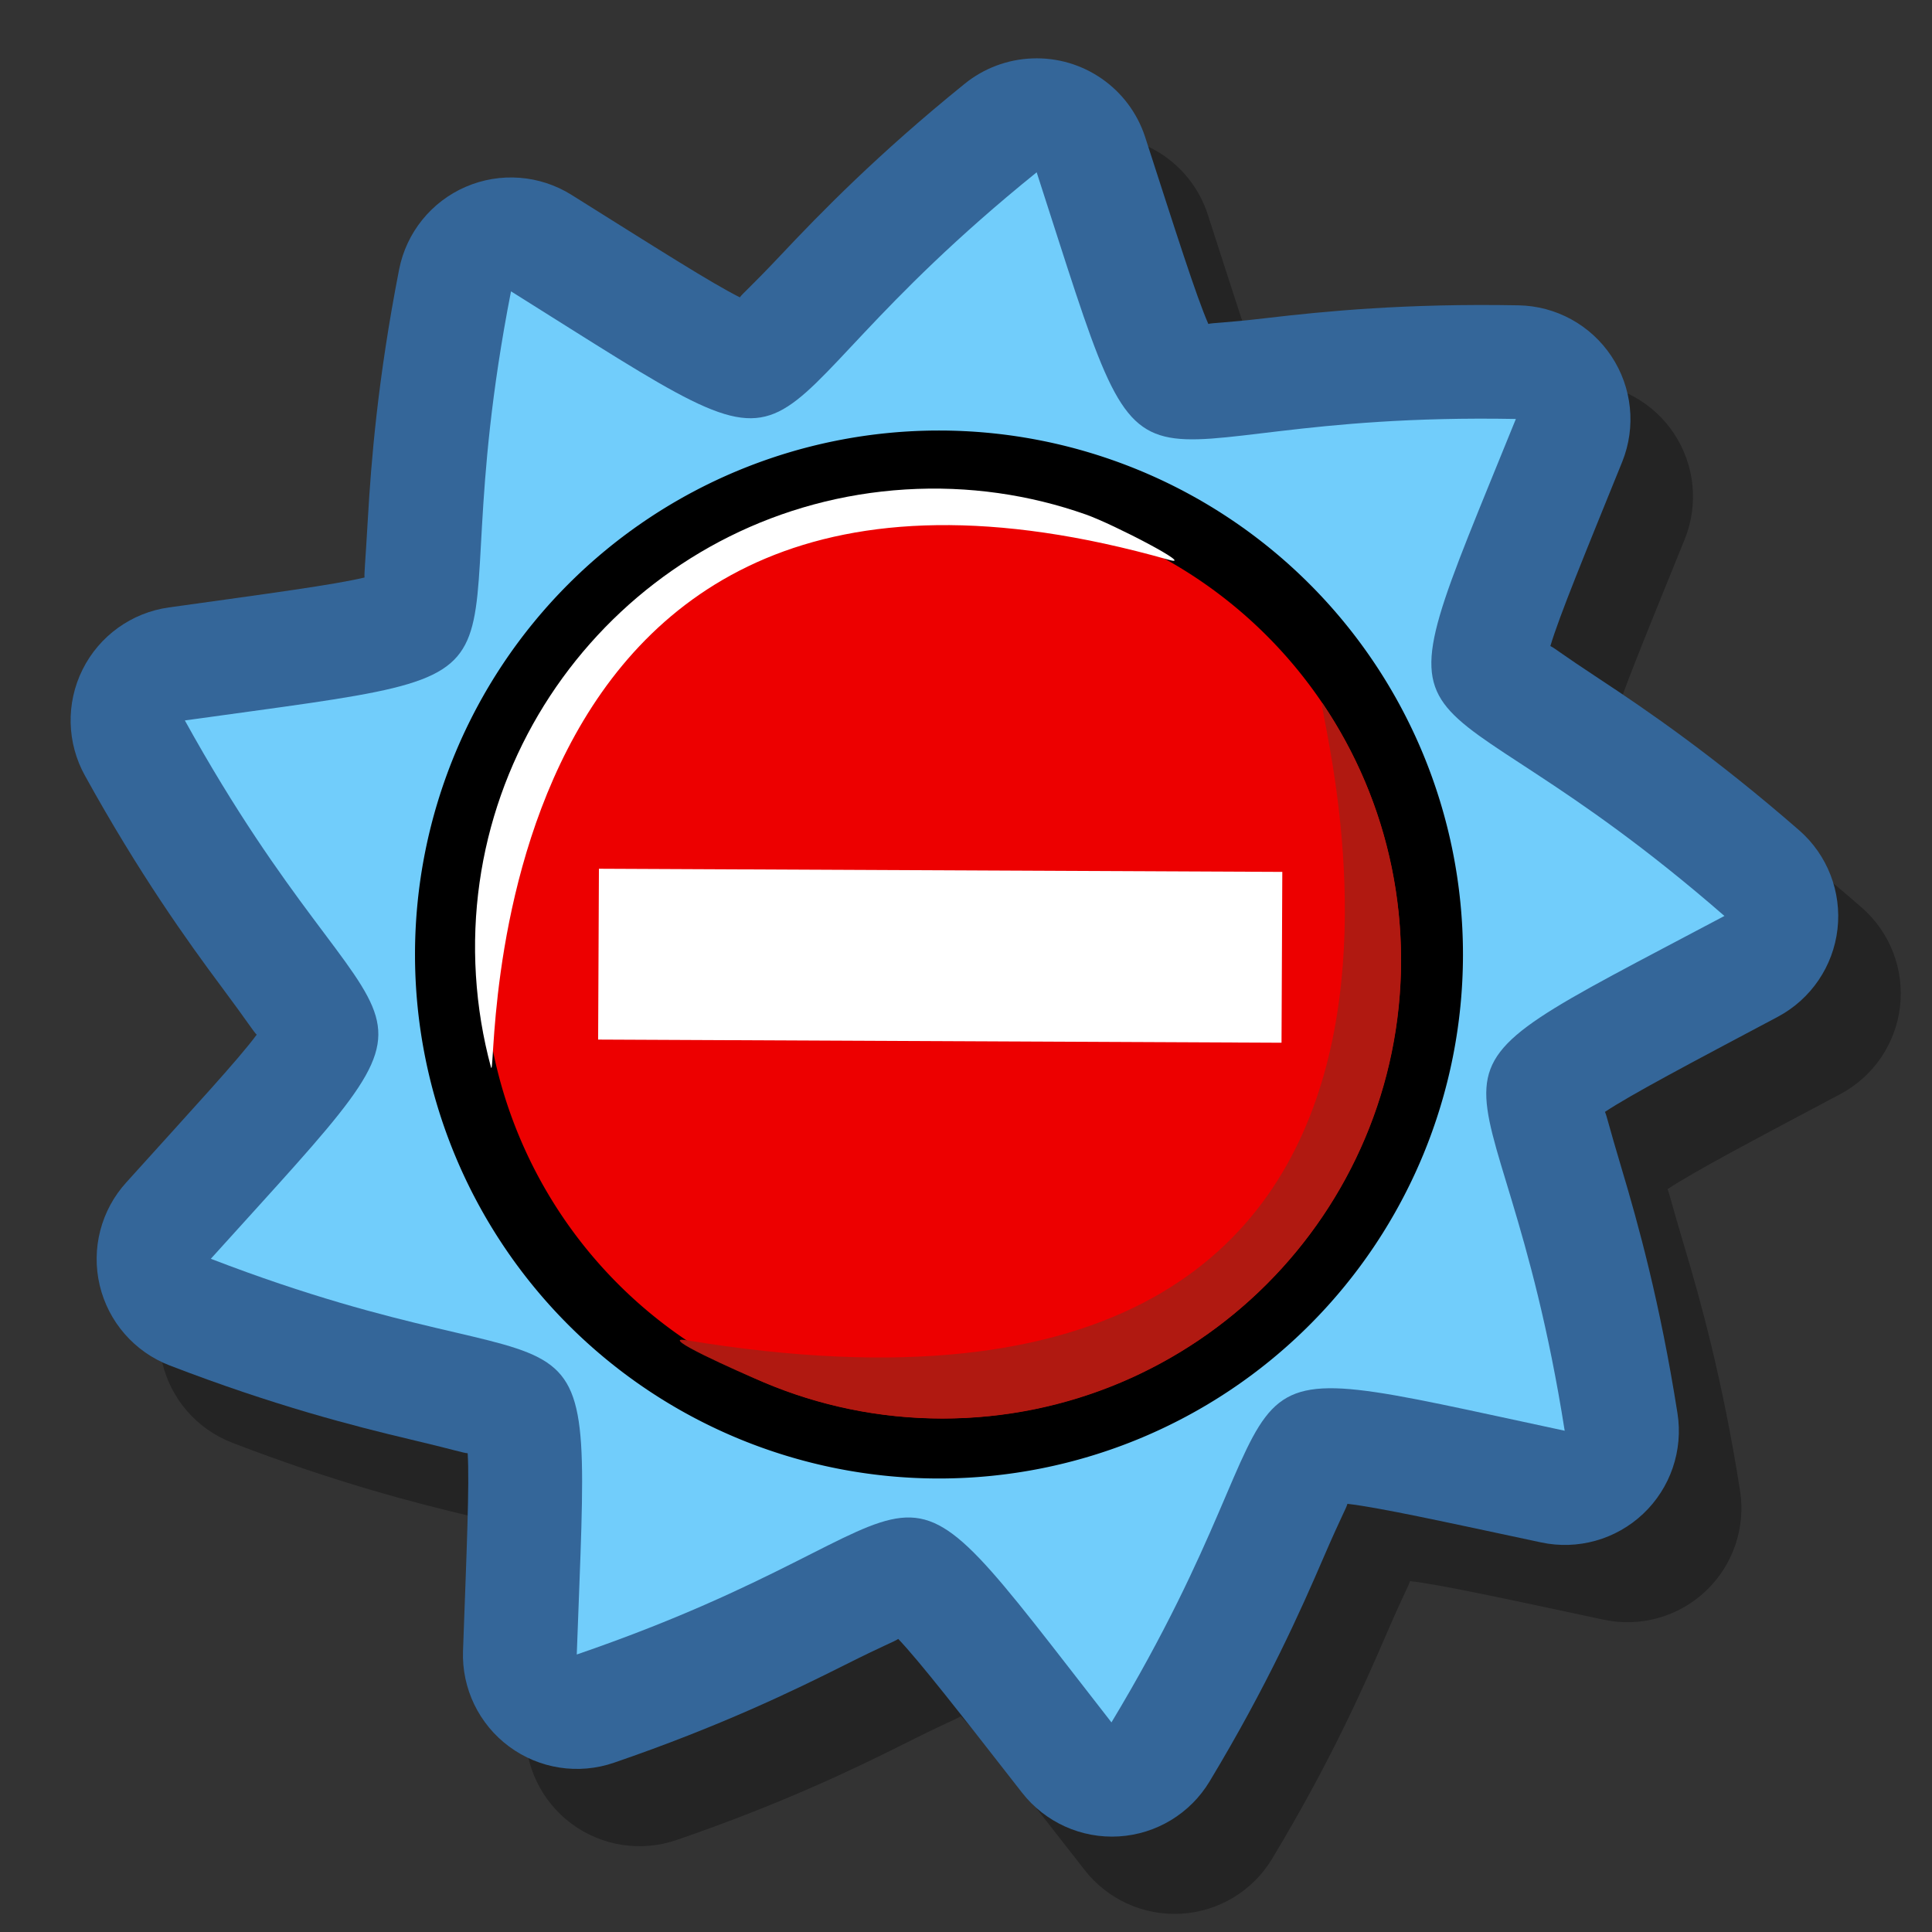 <?xml version="1.0" encoding="UTF-8" standalone="no"?>
<!-- Created with Inkscape (http://www.inkscape.org/) -->
<svg
   xmlns:dc="http://purl.org/dc/elements/1.1/"
   xmlns:cc="http://creativecommons.org/ns#"
   xmlns:rdf="http://www.w3.org/1999/02/22-rdf-syntax-ns#"
   xmlns:svg="http://www.w3.org/2000/svg"
   xmlns="http://www.w3.org/2000/svg"
   xmlns:xlink="http://www.w3.org/1999/xlink"
   xmlns:sodipodi="http://sodipodi.sourceforge.net/DTD/sodipodi-0.dtd"
   xmlns:inkscape="http://www.inkscape.org/namespaces/inkscape"
   width="90"
   height="90"
   id="svg2"
   sodipodi:version="0.32"
   inkscape:version="0.46+devel"
   version="1.0"
   sodipodi:docname="gpm-brightness-lcd-invalid.svg"
   inkscape:output_extension="org.inkscape.output.svg.inkscape">
  <rect width="100%" height="100%" fill="#333333" stroke="none"/>
  <defs
     id="defs4">
    <linearGradient
       id="linearGradient3165">
      <stop
         style="stop-color:#fffbe1;stop-opacity:1"
         offset="0"
         id="stop3167" />
      <stop
         style="stop-color:#a9e2f5;stop-opacity:1"
         offset="1"
         id="stop3169" />
    </linearGradient>
    <radialGradient
       inkscape:collect="always"
       xlink:href="#linearGradient3165"
       id="radialGradient3173"
       cx="42.024"
       cy="44.997"
       fx="35.642"
       fy="32.428"
       r="28.193"
       gradientUnits="userSpaceOnUse"
       gradientTransform="matrix(1.024,-0.524,0.501,0.98,-19.759,21.721)" />
  </defs>
  <sodipodi:namedview
     id="base"
     pagecolor="#ffffff"
     bordercolor="#666666"
     borderopacity="1.0"
     gridtolerance="10000"
     guidetolerance="10"
     objecttolerance="10"
     inkscape:pageopacity="0.0"
     inkscape:pageshadow="2"
     inkscape:zoom="2.7666667"
     inkscape:cx="55.569471"
     inkscape:cy="34.578528"
     inkscape:document-units="px"
     inkscape:current-layer="layer1"
     showgrid="false"
     inkscape:window-width="724"
     inkscape:window-height="724"
     inkscape:window-x="0"
     inkscape:window-y="1" />
  <g
     inkscape:label="Layer 1"
     inkscape:groupmode="layer"
     id="layer1">
    <path
       transform="matrix(0.992,0,0,0.992,1.667,2.726)"
       d="M 49.719,3.625 C 48.566,3.67 47.459,4.087 46.562,4.812 C 42.473,8.117 39.775,10.893 37.938,12.844 C 36.499,14.371 36.123,14.665 36,14.844 C 34.692,14.192 32.11,12.547 28.094,10.031 C 26.601,9.096 24.744,8.955 23.127,9.654 C 21.51,10.353 20.341,11.803 20,13.531 C 18.991,18.691 18.685,22.573 18.531,25.25 C 18.412,27.334 18.357,27.773 18.375,28 C 16.956,28.342 13.885,28.751 9.188,29.406 C 7.438,29.65 5.922,30.741 5.135,32.321 C 4.347,33.902 4.391,35.77 5.25,37.312 C 7.794,41.914 10.054,45.07 11.656,47.219 C 12.924,48.919 13.167,49.338 13.312,49.469 C 12.443,50.644 10.363,52.887 7.188,56.406 C 6,57.712 5.533,59.52 5.939,61.238 C 6.345,62.956 7.572,64.364 9.219,65 C 14.125,66.889 17.892,67.852 20.5,68.469 C 22.56,68.956 23.021,69.116 23.219,69.125 C 23.309,70.584 23.171,73.667 23,78.406 C 22.937,80.169 23.747,81.849 25.165,82.898 C 26.583,83.948 28.426,84.231 30.094,83.656 C 35.066,81.95 38.542,80.267 40.938,79.062 C 42.814,78.119 43.261,77.97 43.438,77.844 C 44.444,78.903 46.336,81.325 49.25,85.062 C 50.334,86.455 52.035,87.224 53.796,87.118 C 55.558,87.012 57.154,86.044 58.062,84.531 C 60.775,80.028 62.347,76.492 63.406,74.031 C 64.239,72.098 64.483,71.701 64.531,71.5 C 65.983,71.665 68.986,72.321 73.625,73.312 C 75.348,73.681 77.142,73.177 78.422,71.966 C 79.702,70.755 80.304,68.991 80.031,67.25 C 79.214,62.056 78.177,58.318 77.406,55.75 C 76.805,53.747 76.719,53.298 76.625,53.094 C 77.843,52.286 80.564,50.845 84.75,48.625 C 86.3,47.796 87.345,46.259 87.545,44.512 C 87.744,42.766 87.074,41.032 85.75,39.875 C 81.786,36.422 78.582,34.221 76.344,32.75 C 74.605,31.607 74.269,31.317 74.062,31.219 C 74.479,29.815 75.657,26.955 77.438,22.562 C 78.093,20.929 77.903,19.077 76.929,17.61 C 75.955,16.143 74.323,15.249 72.562,15.219 C 67.306,15.121 63.444,15.5 60.781,15.812 C 58.685,16.058 58.201,16.035 58,16.094 C 57.416,14.754 56.491,11.821 55.031,7.312 C 54.287,5.032 52.116,3.525 49.719,3.625 L 49.719,3.625 z"
       id="path3191"
       style="fill:#000000;fill-opacity:0.294;fill-rule:evenodd;stroke:#000000;stroke-width:0;stroke-linecap:butt;stroke-linejoin:miter;marker:none;marker-start:none;marker-mid:none;marker-end:none;stroke-miterlimit:4;stroke-dashoffset:0;stroke-opacity:1;visibility:visible;display:inline;overflow:visible;enable-background:accumulate"
       inkscape:original="M 49.9375 8.96875 C 34.522795 21.423402 41.293336 24.611544 25.25 14.5625 C 21.447348 34.011695 28.686808 32.104311 9.9375 34.71875 C 19.526201 52.061996 23.838524 45.945397 11.15625 60 C 29.649645 67.122196 29.02481 59.675294 28.34375 78.59375 C 47.088573 72.162343 41.829925 66.851092 53.46875 81.78125 C 63.694091 64.80557 56.237224 64.137881 74.75 68.09375 C 71.671305 48.516901 65.525609 52.775662 82.25 43.90625 C 67.30783 30.888459 65.358267 38.107098 72.46875 20.5625 C 52.654705 20.194934 55.768007 26.979224 49.9375 8.96875 z "
       inkscape:radius="5.3519611"
       sodipodi:type="inkscape:offset" />
    <path
       sodipodi:type="inkscape:offset"
       inkscape:radius="5.3519611"
       inkscape:original="M 49.9375 8.96875 C 34.522795 21.423402 41.293336 24.611544 25.25 14.5625 C 21.447348 34.011695 28.686808 32.104311 9.9375 34.71875 C 19.526201 52.061996 23.838524 45.945397 11.15625 60 C 29.649645 67.122196 29.02481 59.675294 28.34375 78.59375 C 47.088573 72.162343 41.829925 66.851092 53.46875 81.78125 C 63.694091 64.80557 56.237224 64.137881 74.75 68.09375 C 71.671305 48.516901 65.525609 52.775662 82.25 43.90625 C 67.30783 30.888459 65.358267 38.107098 72.46875 20.5625 C 52.654705 20.194934 55.768007 26.979224 49.9375 8.96875 z "
       style="fill:#346699;fill-opacity:1;fill-rule:evenodd;stroke:#000000;stroke-width:0;stroke-linecap:butt;stroke-linejoin:miter;marker:none;marker-start:none;marker-mid:none;marker-end:none;stroke-miterlimit:4;stroke-dashoffset:0;stroke-opacity:1;visibility:visible;display:inline;overflow:visible;enable-background:accumulate"
       id="path3180"
       d="M 49.719,3.625 C 48.566,3.67 47.459,4.087 46.562,4.812 C 42.473,8.117 39.775,10.893 37.938,12.844 C 36.499,14.371 36.123,14.665 36,14.844 C 34.692,14.192 32.11,12.547 28.094,10.031 C 26.601,9.096 24.744,8.955 23.127,9.654 C 21.51,10.353 20.341,11.803 20,13.531 C 18.991,18.691 18.685,22.573 18.531,25.25 C 18.412,27.334 18.357,27.773 18.375,28 C 16.956,28.342 13.885,28.751 9.188,29.406 C 7.438,29.65 5.922,30.741 5.135,32.321 C 4.347,33.902 4.391,35.77 5.25,37.312 C 7.794,41.914 10.054,45.07 11.656,47.219 C 12.924,48.919 13.167,49.338 13.312,49.469 C 12.443,50.644 10.363,52.887 7.188,56.406 C 6,57.712 5.533,59.52 5.939,61.238 C 6.345,62.956 7.572,64.364 9.219,65 C 14.125,66.889 17.892,67.852 20.5,68.469 C 22.56,68.956 23.021,69.116 23.219,69.125 C 23.309,70.584 23.171,73.667 23,78.406 C 22.937,80.169 23.747,81.849 25.165,82.898 C 26.583,83.948 28.426,84.231 30.094,83.656 C 35.066,81.95 38.542,80.267 40.938,79.062 C 42.814,78.119 43.261,77.97 43.438,77.844 C 44.444,78.903 46.336,81.325 49.25,85.062 C 50.334,86.455 52.035,87.224 53.796,87.118 C 55.558,87.012 57.154,86.044 58.062,84.531 C 60.775,80.028 62.347,76.492 63.406,74.031 C 64.239,72.098 64.483,71.701 64.531,71.5 C 65.983,71.665 68.986,72.321 73.625,73.312 C 75.348,73.681 77.142,73.177 78.422,71.966 C 79.702,70.755 80.304,68.991 80.031,67.25 C 79.214,62.056 78.177,58.318 77.406,55.75 C 76.805,53.747 76.719,53.298 76.625,53.094 C 77.843,52.286 80.564,50.845 84.75,48.625 C 86.3,47.796 87.345,46.259 87.545,44.512 C 87.744,42.766 87.074,41.032 85.75,39.875 C 81.786,36.422 78.582,34.221 76.344,32.75 C 74.605,31.607 74.269,31.317 74.062,31.219 C 74.479,29.815 75.657,26.955 77.438,22.562 C 78.093,20.929 77.903,19.077 76.929,17.61 C 75.955,16.143 74.323,15.249 72.562,15.219 C 67.306,15.121 63.444,15.5 60.781,15.812 C 58.685,16.058 58.201,16.035 58,16.094 C 57.416,14.754 56.491,11.821 55.031,7.312 C 54.287,5.032 52.116,3.525 49.719,3.625 L 49.719,3.625 z"
       transform="matrix(0.992,0,0,0.992,-1.247,-0.874)" />
    <path
       style="fill:#71cdfb;fill-opacity:1;fill-rule:evenodd;stroke:#000000;stroke-width:0;stroke-linecap:butt;stroke-linejoin:miter;marker:none;marker-start:none;marker-mid:none;marker-end:none;stroke-miterlimit:4;stroke-dashoffset:0;stroke-opacity:1;visibility:visible;display:inline;overflow:visible;enable-background:accumulate"
       d="M 72.889,66.649 C 54.528,62.725 61.917,63.399 51.776,80.236 C 40.232,65.428 45.459,70.694 26.868,77.073 C 27.544,58.309 28.163,65.703 9.821,58.639 C 22.4,44.7 18.121,50.762 8.611,33.561 C 27.207,30.968 20.033,32.862 23.805,13.572 C 39.716,23.539 33.003,20.378 48.292,8.026 C 54.074,25.888 50.964,19.152 70.615,19.517 C 63.563,36.918 65.51,29.758 80.33,42.669 C 63.742,51.466 69.836,47.233 72.889,66.649 z"
       id="path3175"
       sodipodi:nodetypes="cccccccccc" />
    <g
       id="g2674"
       transform="matrix(0.59,0,0,0.59,17.253,17.976)">
      <path
         transform="matrix(0.921,0,0,0.921,-2.67,-2.67)"
         d="M 96.566,51.646 A 44.92,44.92 0 1 1 6.726,51.646 44.92,44.92 0 1 1 96.566,51.646 z"
         sodipodi:ry="44.91993"
         sodipodi:rx="44.91993"
         sodipodi:cy="51.645908"
         sodipodi:cx="51.645908"
         id="path585"
         style="font-size:12px;fill:#000000;fill-opacity:1;fill-rule:evenodd;stroke:none"
         sodipodi:type="arc" />
      <path
         transform="matrix(0.806,0,0,0.806,3.54,3.691)"
         d="M 96.566,51.646 A 44.92,44.92 0 1 1 6.726,51.646 44.92,44.92 0 1 1 96.566,51.646 z"
         sodipodi:ry="44.91993"
         sodipodi:rx="44.91993"
         sodipodi:cy="51.645908"
         sodipodi:cx="51.645908"
         id="path586"
         style="font-size:12px;fill:#ed0000;fill-opacity:1;fill-rule:evenodd;stroke:none"
         sodipodi:type="arc" />
      <path
         sodipodi:nodetypes="ccccc"
         id="path590"
         d="m 18.046,38.124 -0.062,13.489 53.957,0.249 0.062,-13.489 z"
         style="font-size:12px;fill:#ffffff;fill-opacity:1;fill-rule:evenodd;stroke:none" />
      <path
         sodipodi:nodetypes="cssssssscssssssc"
         id="path582"
         d="m 81.383,45.323 c 0,2.499 -0.253,4.938 -0.736,7.295 -0.483,2.357 -1.194,4.63 -2.111,6.796 -0.917,2.166 -2.038,4.224 -3.34,6.151 -1.302,1.927 -2.784,3.721 -4.423,5.36 -1.639,1.639 -3.433,3.121 -5.36,4.423 -1.927,1.302 -3.985,2.423 -6.151,3.34 -2.166,0.917 -4.439,1.628 -6.796,2.111 -2.357,0.483 -4.796,0.736 -7.295,0.736 -2.499,0 -4.938,-0.253 -7.295,-0.736 -2.357,-0.483 -4.63,-1.194 -6.796,-2.111 -2.166,-0.917 -8.445,-3.72 -6.151,-3.34 69.02,11.389 48.963,-52.191 50.265,-50.265 1.302,1.927 2.423,3.985 3.34,6.151 0.917,2.166 1.628,4.439 2.111,6.796 0.483,2.357 0.736,4.796 0.736,7.295 z"
         style="font-size:12px;fill:#b01911;fill-opacity:1;fill-rule:evenodd;stroke-width:1pt" />
      <path
         sodipodi:nodetypes="cssssssscssssc"
         id="path583"
         d="m 8.335,46.553 c -0.154,-2.494 -0.051,-4.944 0.285,-7.326 0.336,-2.382 0.907,-4.695 1.688,-6.913 0.781,-2.218 1.774,-4.342 2.954,-6.345 1.181,-2.003 2.55,-3.886 4.084,-5.622 1.534,-1.736 3.234,-3.327 5.077,-4.745 1.843,-1.418 3.828,-2.664 5.933,-3.713 2.105,-1.048 4.33,-1.899 6.653,-2.526 2.322,-0.627 4.742,-1.03 7.236,-1.184 2.494,-0.154 4.944,-0.051 7.326,0.285 2.382,0.336 4.695,0.907 6.913,1.688 2.218,0.781 8.789,4.216 6.553,3.579 C 7.178,-2.121 10.146,56.111 9.519,53.788 8.893,51.466 8.489,49.047 8.335,46.553 z"
         style="font-size:12px;fill:#ffffff;fill-opacity:1;fill-rule:evenodd;stroke-width:1pt" />
    </g>
  </g>
</svg>
